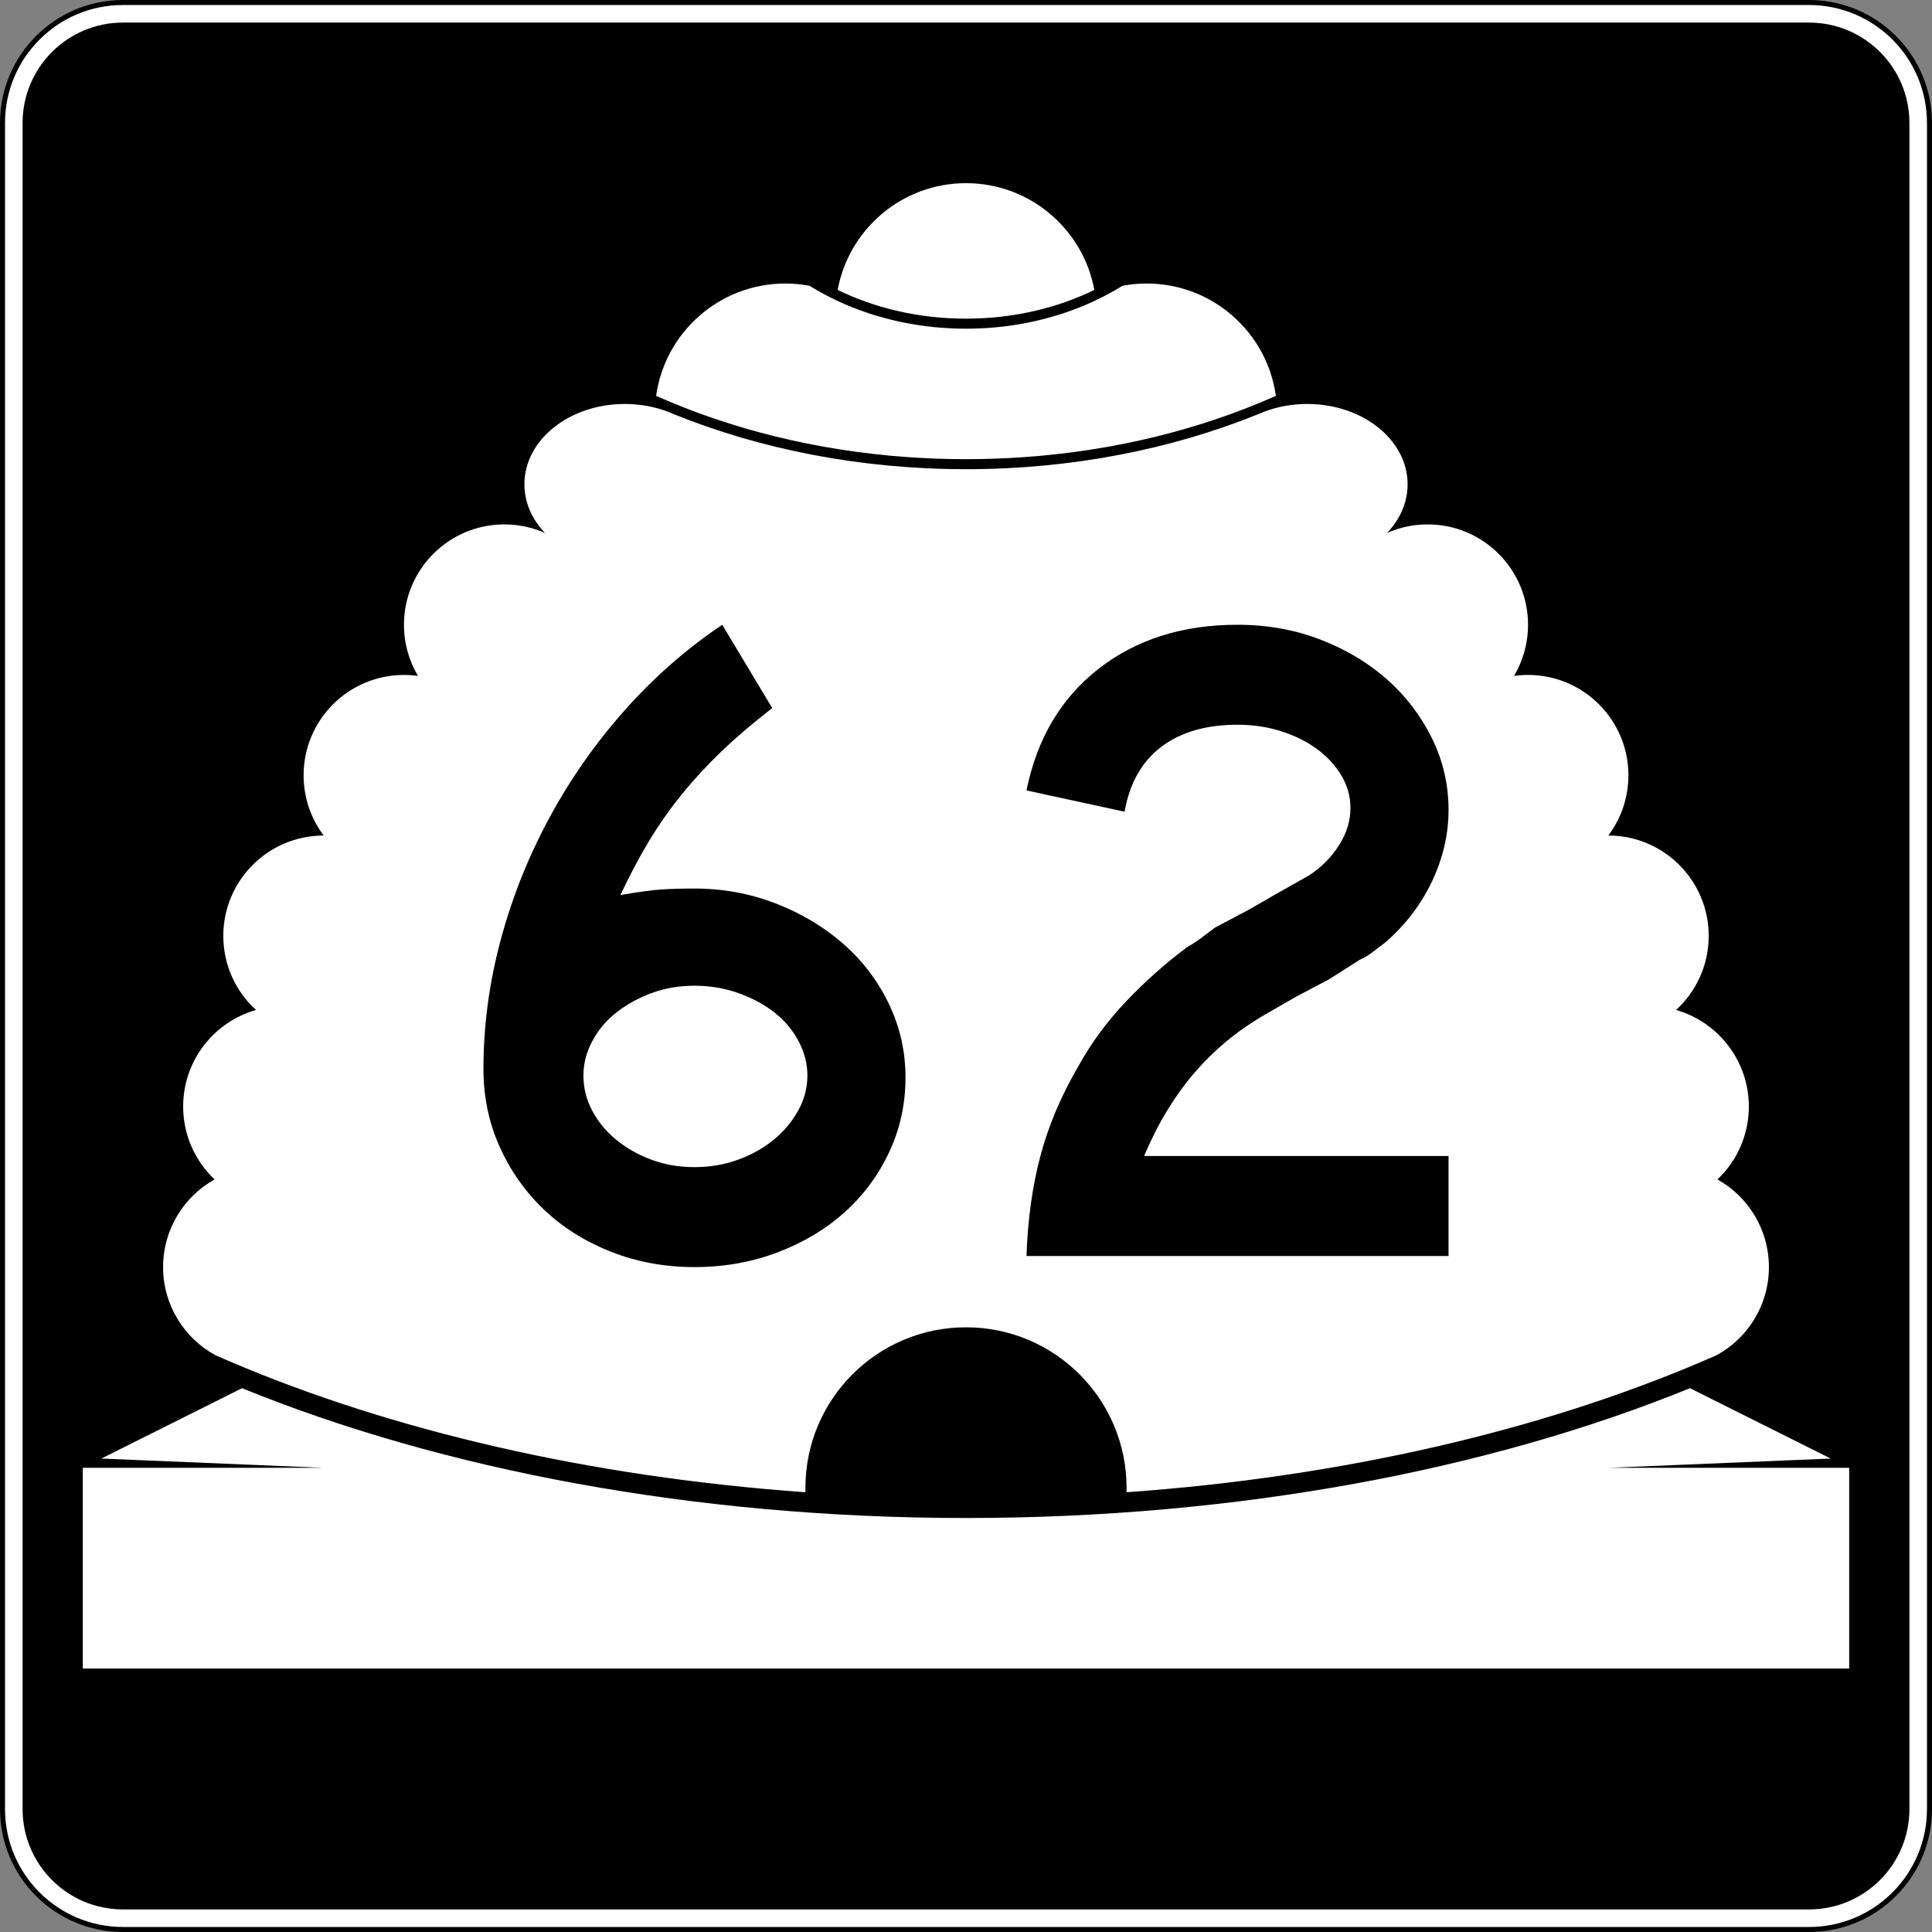 <?xml version="1.0" encoding="utf-8"?>
<!-- Generator: Adobe Illustrator 12.0.0, SVG Export Plug-In . SVG Version: 6.00 Build 51448)  -->
<!DOCTYPE svg PUBLIC "-//W3C//DTD SVG 1.1//EN" "http://www.w3.org/Graphics/SVG/1.1/DTD/svg11.dtd">
<svg  version="1.1" id="Layer_1" xmlns="http://www.w3.org/2000/svg" xmlns:xlink="http://www.w3.org/1999/xlink" width="385" height="385" viewBox="0 0 385 385"
	 overflow="visible" enable-background="new 0 0 385 385" xml:space="preserve">
<rect x="0" y="0" width="385" height="385" fill="#808080" stroke="none"/>
<g>
	<g>
		<g>
			<path fill="#FFFFFF" d="M0.5,24.5c0-13.255,10.745-24,24-24h336c13.255,0,24,10.745,24,24v336
				c0,13.255-10.745,24-24,24h-336c-13.255,0-24-10.745-24-24V24.5L0.5,24.5z"/>
			<path fill="#FFFFFF" d="M192.5,192.5"/>
		</g>
		<g>
			<path fill="none" stroke="#000000" stroke-linecap="round" stroke-linejoin="round" stroke-miterlimit="3.864" d="M0.5,24.5
				c0-13.255,10.745-24,24-24h336c13.255,0,24,10.745,24,24v336c0,13.255-10.745,24-24,24h-336
				c-13.255,0-24-10.745-24-24V24.5L0.5,24.5z"/>
			<path fill="none" stroke="#000000" stroke-linecap="round" stroke-linejoin="round" stroke-miterlimit="3.864" d="
				M192.5,192.5"/>
		</g>
	</g>
	<g>
		<g>
			<path d="M4.5,24.5c0-11.046,8.954-20,20-20h336c11.046,0,20,8.954,20,20v336c0,11.046-8.954,20-20,20
				h-336c-11.046,0-20-8.954-20-20V24.5L4.5,24.5z"/>
			<path d="M192.5,192.5"/>
		</g>
	</g>
	<g>
		<path fill="#FFFFFF" d="M166.928,57.776C169.15,45.672,179.753,36.5,192.5,36.5
			c12.746,0,23.35,9.172,25.572,21.276C210.65,61.401,201.906,63.5,192.5,63.5
			C183.094,63.5,174.349,61.401,166.928,57.776z"/>
	</g>
	<g>
		<path fill-rule="evenodd" clip-rule="evenodd" fill="#FFFFFF" d="M192.5,264.5c-17.673,0-32,14.326-32,32
			l0.012,0.869c-43.202-3.084-82.347-12.322-114.208-25.848
			c-1.148-0.487-2.288-0.98-3.417-1.479C36.696,266.643,32.5,260.062,32.5,252.5
			c0-7.508,4.137-14.05,10.256-17.471C38.903,231.385,36.5,226.223,36.5,220.5
			c0-9.141,6.132-16.85,14.508-19.236C47.008,197.606,44.5,192.346,44.5,186.5
			c0-11.046,8.954-20,20-20c-2.512-3.343-4-7.496-4-12c0-11.046,8.954-20,20-20
			c0.946,0,1.877,0.066,2.789,0.193C81.517,131.708,80.5,128.223,80.5,124.5
			c0-11.046,8.954-20,20-20c2.884,0,5.625,0.61,8.102,1.709
			C106.028,103.517,104.5,100.151,104.5,96.5c0-8.837,8.954-16,20-16
			c3.028,0,5.898,0.538,8.471,1.502l1.275,0.523C151.556,89.526,171.423,93.5,192.5,93.5
			c21.076,0,40.944-3.974,58.254-10.975l1.275-0.523
			C254.602,81.038,257.473,80.5,260.5,80.5c11.046,0,20,7.163,20,16
			c0,3.651-1.528,7.017-4.102,9.709C278.875,105.11,281.616,104.5,284.5,104.5
			c11.046,0,20,8.954,20,20c0,3.723-1.018,7.208-2.789,10.193
			C302.623,134.566,303.554,134.5,304.5,134.5c11.046,0,20,8.954,20,20c0,4.504-1.488,8.657-4,12
			c11.046,0,20,8.954,20,20c0,5.846-2.508,11.106-6.508,14.764
			C342.367,203.65,348.5,211.359,348.5,220.5c0,5.723-2.403,10.885-6.256,14.529
			C348.363,238.45,352.5,244.992,352.5,252.5c0,7.562-4.195,14.143-10.387,17.542
			c-1.129,0.499-2.268,0.992-3.416,1.479
			c-31.862,13.525-71.008,22.764-114.209,25.848L224.5,296.5
			C224.5,278.826,210.174,264.5,192.5,264.5z"/>
	</g>
	<g>
		<path fill-rule="evenodd" clip-rule="evenodd" fill="#FFFFFF" d="M192.5,91.5
			c-3.866,0-7.688-0.134-11.457-0.397c-18.318-1.277-35.39-5.585-50.294-12.218
			C132.509,66.236,143.367,56.5,156.5,56.5c1.644,0,3.252,0.153,4.812,0.444
			c3.549,2.205,7.468,4.041,11.662,5.439C179.002,64.394,185.602,65.5,192.5,65.5
			c6.898,0,13.498-1.106,19.526-3.116c4.194-1.398,8.112-3.234,11.662-5.439
			C225.248,56.653,226.856,56.5,228.5,56.5c13.133,0,23.991,9.736,25.75,22.385
			c-14.903,6.633-31.975,10.941-50.293,12.218C200.188,91.366,196.366,91.5,192.5,91.5z"/>
	</g>
	<g>
		<path fill-rule="evenodd" clip-rule="evenodd" fill="#FFFFFF" d="M16.5,332.5v-40h48l-44.308-1.846l28.042-14.021
			C88.159,292.894,138.375,302.5,192.5,302.5s104.341-9.606,144.266-25.867l28.042,14.021
			L320.5,292.5h48v40H16.5z"/>
	</g>
</g>
<g>
	<path fill-rule="evenodd" clip-rule="evenodd" d="M180.444,214.69c0,5.287-1.076,10.236-3.228,14.847
		c-2.152,4.611-5.103,8.607-8.853,11.988c-3.75,3.382-8.208,6.057-13.372,8.023
		C149.827,251.517,144.294,252.5,138.392,252.5c-5.902,0-11.435-1.015-16.599-3.043
		c-5.165-2.029-9.622-4.826-13.372-8.393c-3.75-3.565-6.701-7.746-8.853-12.541
		c-2.152-4.796-3.228-9.96-3.228-15.493c0-8.606,1.137-17.153,3.412-25.637
		c2.275-8.484,5.502-16.6,9.683-24.346c4.181-7.747,9.191-14.909,15.032-21.487
		c5.84-6.578,12.327-12.265,19.458-17.061l9.96,16.6
		c-3.812,2.951-7.163,5.81-10.052,8.576s-5.533,5.625-7.931,8.576
		c-2.397,2.951-4.58,6.056-6.548,9.314c-1.967,3.258-3.873,6.855-5.717,10.79
		c3.566-0.615,6.301-0.984,8.208-1.106c1.906-0.123,4.088-0.185,6.547-0.185
		c5.656,0,11.036,0.984,16.138,2.951c5.103,1.967,9.591,4.642,13.464,8.023
		c3.873,3.381,6.917,7.377,9.129,11.988
		C179.337,204.639,180.444,209.525,180.444,214.69z M160.894,214.321
		c0-2.336-0.584-4.61-1.752-6.824c-1.168-2.213-2.767-4.119-4.795-5.718
		c-2.029-1.598-4.427-2.889-7.193-3.873c-2.767-0.983-5.687-1.476-8.761-1.476
		c-3.074,0-5.933,0.492-8.576,1.476c-2.644,0.984-4.98,2.275-7.009,3.873
		c-2.029,1.599-3.627,3.505-4.795,5.718c-1.168,2.214-1.752,4.488-1.752,6.824
		c0,2.459,0.584,4.796,1.752,7.009s2.767,4.15,4.795,5.81
		c2.029,1.66,4.365,2.981,7.009,3.966c2.644,0.983,5.502,1.475,8.576,1.475
		c3.074,0,5.963-0.491,8.668-1.475c2.705-0.984,5.072-2.306,7.101-3.966
		c2.029-1.659,3.658-3.597,4.888-5.81S160.894,216.78,160.894,214.321z"/>
	<path fill-rule="evenodd" clip-rule="evenodd" d="M204.556,250.287
		c0.246-7.255,1.169-13.895,2.767-19.92c1.599-6.024,4.119-11.988,7.562-17.891
		c2.582-4.672,5.779-9.006,9.59-13.002c3.812-3.996,7.87-7.593,12.174-10.79
		c1.106-0.615,2.09-1.26,2.951-1.937c0.86-0.676,1.721-1.322,2.582-1.937
		l6.64-3.504l6.086-3.504l5.902-3.32c2.459-1.599,4.457-3.597,5.994-5.995
		c1.537-2.397,2.306-4.887,2.306-7.47c0-2.336-0.615-4.519-1.845-6.547
		s-2.858-3.781-4.888-5.256c-2.028-1.476-4.396-2.644-7.101-3.504
		s-5.595-1.291-8.669-1.291c-6.271,0-11.343,1.476-15.216,4.426
		c-3.873,2.951-6.302,7.255-7.285,12.911l-19.551-4.242
		c2.091-10.329,6.886-18.413,14.386-24.254C226.442,127.42,235.664,124.5,246.607,124.5
		c5.902,0,11.404,0.984,16.508,2.951c5.103,1.967,9.529,4.611,13.279,7.931
		c3.75,3.32,6.732,7.224,8.945,11.712s3.32,9.252,3.32,14.294
		c0,4.795-1.076,9.499-3.229,14.109c-2.151,4.611-5.256,8.699-9.314,12.265
		c-0.982,0.738-1.875,1.414-2.674,2.029c-0.799,0.615-1.629,1.106-2.49,1.476
		l-6.086,3.873l-6.64,3.505l-6.087,3.504c-2.951,1.722-5.563,3.535-7.838,5.441
		c-2.275,1.905-4.365,3.965-6.271,6.178c-1.906,2.214-3.688,4.673-5.349,7.378
		s-3.228,5.779-4.703,9.222h60.681v19.92H204.556z"/>
</g>
</svg>
